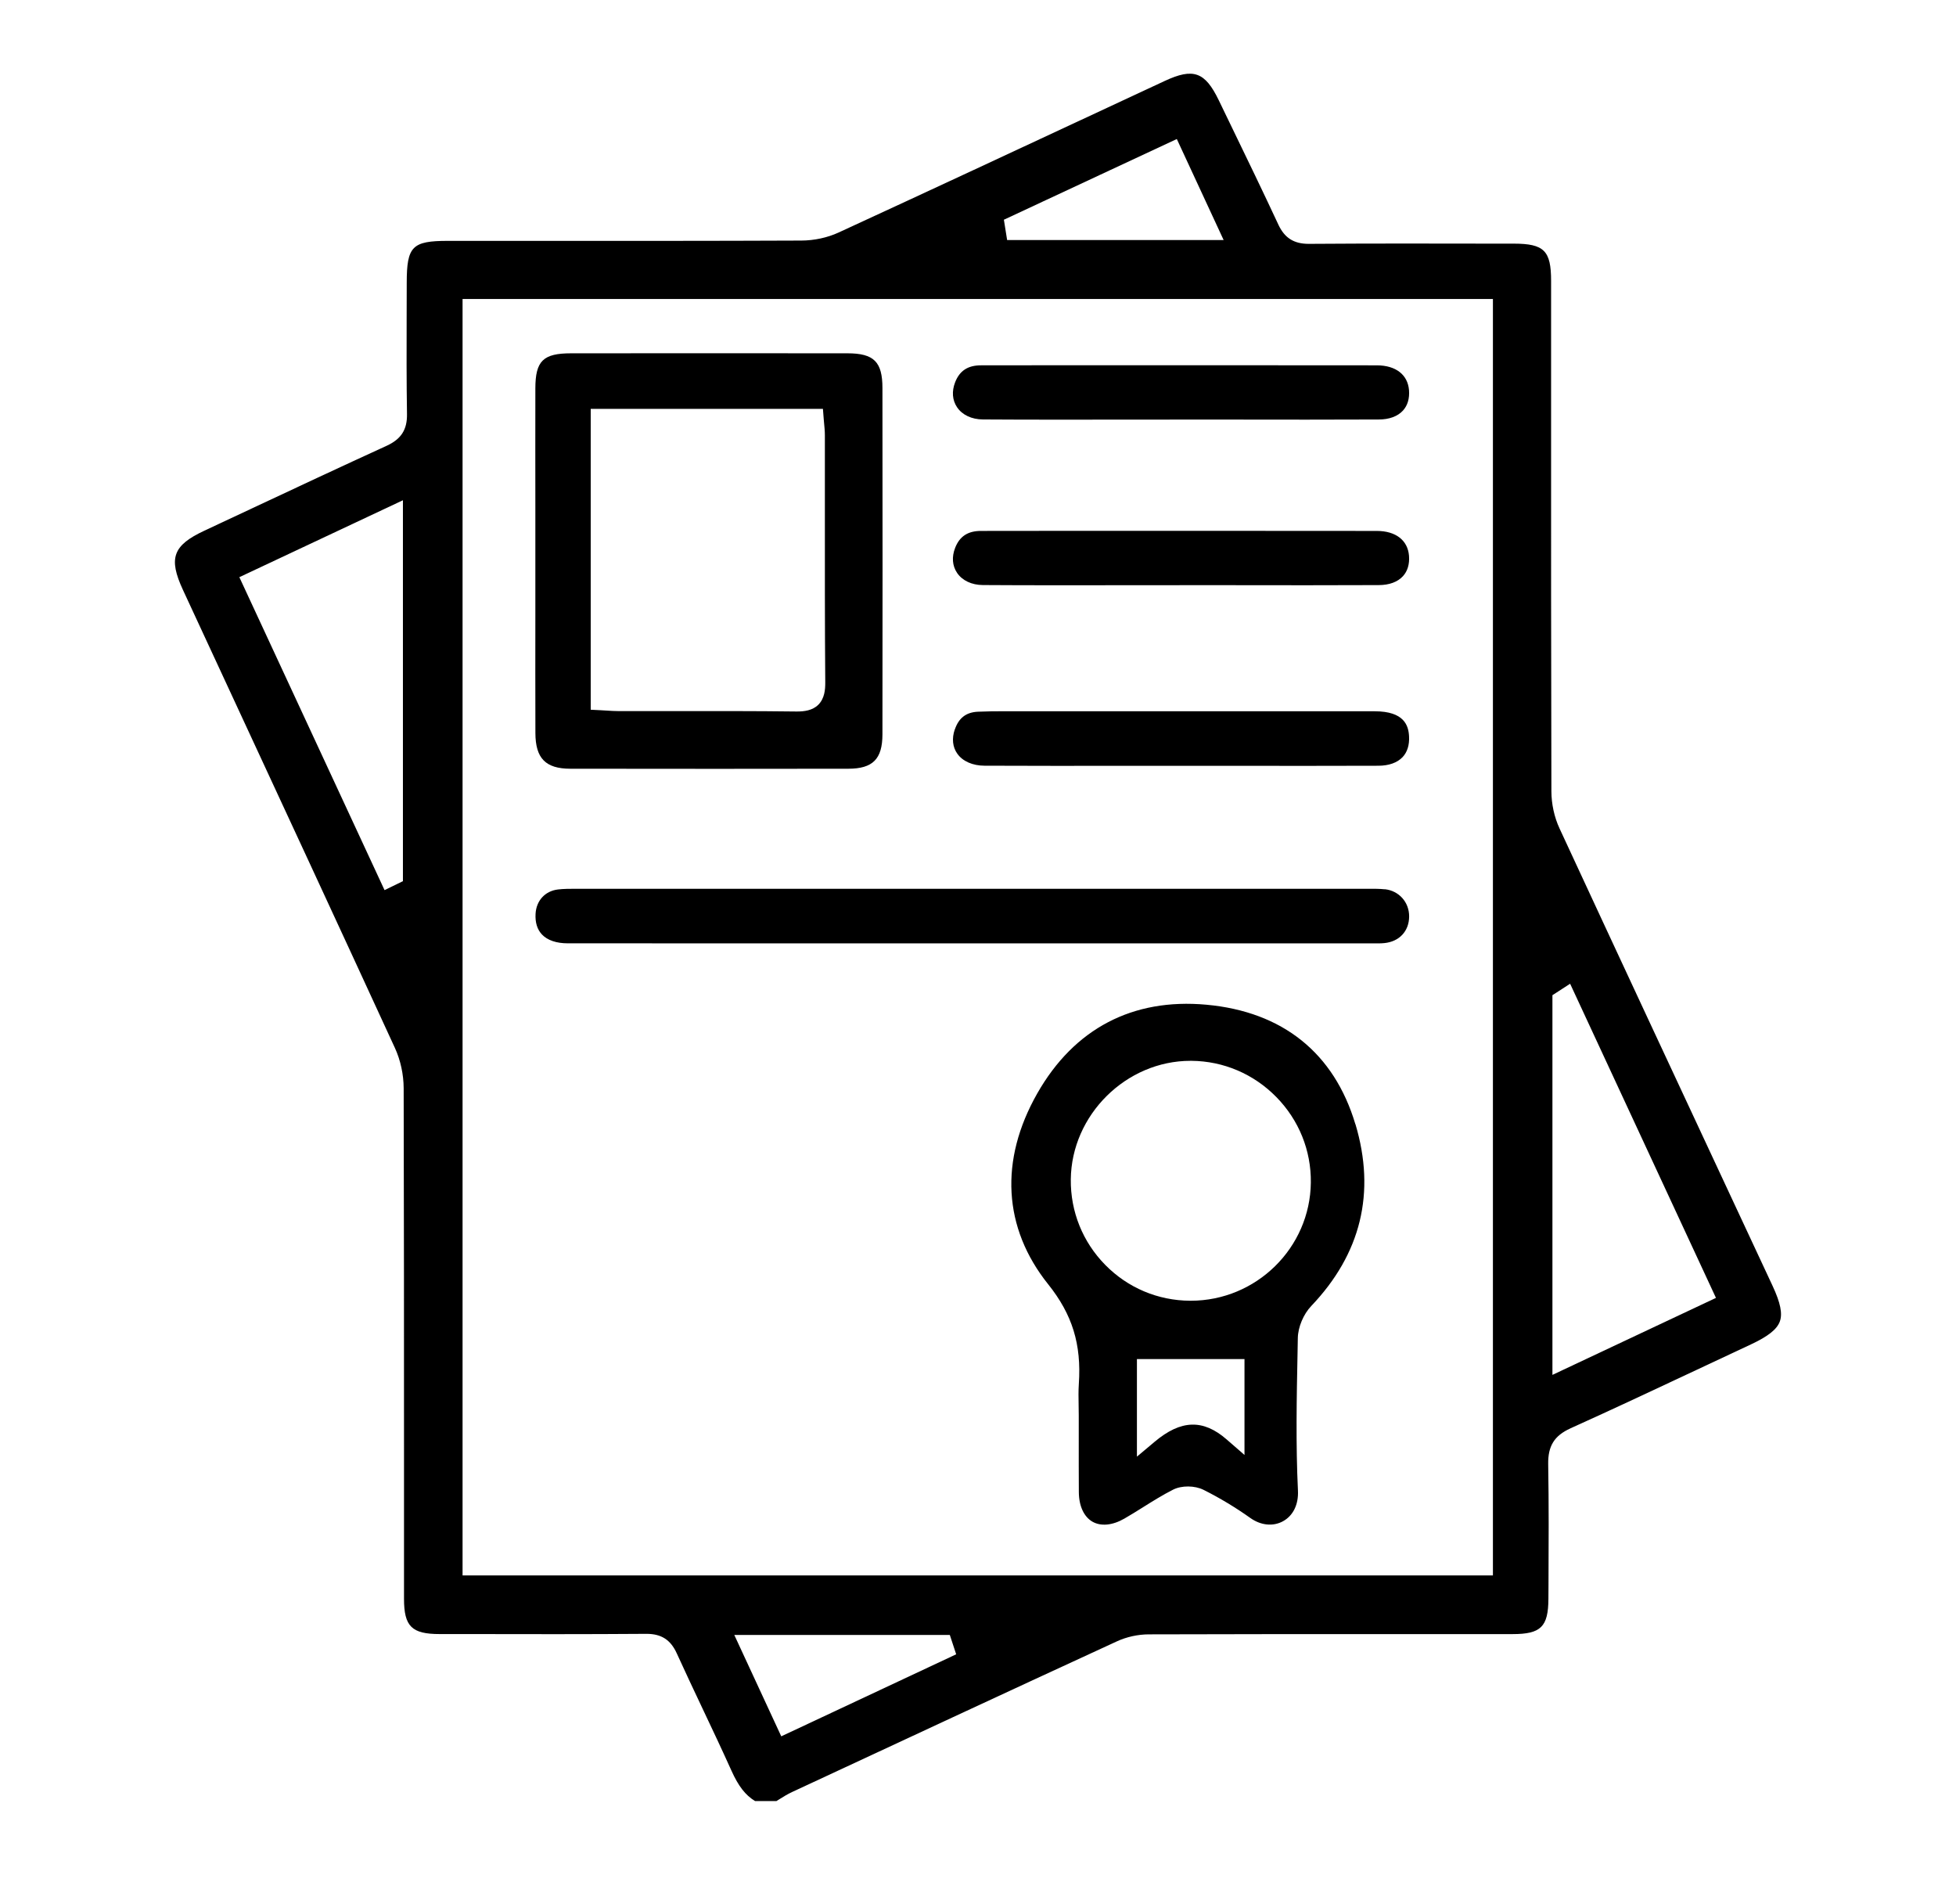 <?xml version="1.0" encoding="UTF-8"?>
<svg id="Layer_1" data-name="Layer 1" xmlns="http://www.w3.org/2000/svg" viewBox="0 0 452.25 440.04">
  <path d="m313.38,259.88c-4.91-16.46-16.82-26.02-34.45-27.63-17.04-1.56-30.57,5.52-39.1,20.5-8.79,15.44-7.9,31.1,2.51,44.11,5.6,7,7.72,13.88,7.1,23.02-.11,1.6-.08,3.21-.05,4.92.01.8.03,1.6.03,2.4,0,1.87,0,3.75,0,5.62,0,4.03-.01,8.07.02,12.1.02,3.2,1.17,5.69,3.14,6.83,1.95,1.12,4.64.87,7.37-.7,1.46-.84,2.94-1.76,4.37-2.66,2.21-1.38,4.5-2.82,6.91-4.04,1.97-1,5.01-.98,7.06.05,3.79,1.9,7.42,4.09,10.79,6.49,2.43,1.73,5.25,2.02,7.55.77,2.36-1.29,3.63-3.88,3.47-7.1-.51-10.65-.3-21.46-.09-31.92l.06-3.34c.05-2.53,1.3-5.51,3.11-7.41,11.5-12.06,14.94-26.19,10.22-42.01Zm-25.64,76.45l-4.14-3.6c-5.43-4.72-10.56-4.55-16.62.54l-4.11,3.45v-22.55h24.87v22.17Zm-12.42-35.65h-.15c-7.44-.04-14.41-2.98-19.62-8.28-5.22-5.3-8.05-12.33-7.97-19.78.16-14.91,12.81-27.4,27.67-27.4.08,0,.17,0,.25,0,7.42.07,14.38,3.05,19.61,8.38,5.22,5.33,8.06,12.35,7.97,19.77-.17,15.09-12.61,27.31-27.77,27.31Z"/>
  <path d="m123.79,169.45c.02,5.85,2.36,8.24,8.07,8.25,23.58.04,44.61.03,64.28,0,5.67-.01,7.88-2.24,7.89-7.94.03-25.19.04-51.38,0-80.05,0-6.08-1.97-8.03-8.08-8.04-21.29-.02-42.59-.02-63.89,0-6.49,0-8.27,1.75-8.28,8.13-.02,9.29-.01,18.58,0,27.87v11.56s0,0,0,0h0s0,0,0,0v12.38c-.01,9.28-.02,18.56.01,27.84Zm12.76-74.94h53.72l.18,2.31c.02.33.06.67.09,1.02.08.84.18,1.8.18,2.78,0,5.74,0,11.47,0,17.21,0,13.1-.02,26.64.09,39.95.01,1.63-.16,3.68-1.6,5.12-1.37,1.36-3.31,1.57-4.9,1.57-.08,0-.16,0-.24,0-9.55-.12-19.27-.1-28.66-.09-4.1,0-8.21.01-12.31,0-.94,0-1.84-.06-2.8-.12-.44-.03-.88-.06-1.35-.08l-2.37-.12v-69.55Z"/>
  <path d="m320.16,205.57c-1.19-.13-2.42-.12-3.73-.12h-.73c-60.63,0-121.25,0-181.88,0h-.62c-1.47,0-2.87,0-4.2.16-2.96.36-4.99,2.56-5.17,5.6-.12,2.03.38,3.64,1.47,4.8,1.26,1.34,3.34,2.05,5.99,2.05,23.11.02,46.22.02,69.32.01h115.72c.34,0,.69,0,1.03,0,.95.01,1.84.02,2.68-.06,3.48-.33,5.75-2.75,5.77-6.15.02-3.3-2.35-5.96-5.63-6.31Z"/>
  <path d="m246.41,122.71c-6.53,0-13.07,0-19.6.02-3.03,0-4.93,1.25-5.97,3.91-.82,2.1-.66,4.15.45,5.79,1.2,1.77,3.37,2.79,5.94,2.81,10.83.07,21.84.05,32.49.04,4.42,0,8.85-.01,13.27-.01h12.55c10.89.02,22.15.03,33.22-.02,2.45,0,4.39-.72,5.62-2.06,1.07-1.17,1.55-2.8,1.4-4.72-.29-3.59-3.07-5.73-7.42-5.74-11.37-.02-22.74-.02-34.11-.02-6.56,0-13.11,0-19.67,0h-18.17Z"/>
  <path d="m246.41,84.43c-6.53,0-13.07,0-19.6.02-3.03,0-4.93,1.25-5.97,3.91-.82,2.1-.66,4.15.45,5.79,1.2,1.77,3.37,2.79,5.94,2.81,10.83.07,21.84.05,32.49.04,4.42,0,8.85-.01,13.27-.01h12.55c10.89.02,22.15.03,33.22-.02,2.45,0,4.39-.72,5.62-2.06,1.07-1.17,1.55-2.8,1.4-4.72-.29-3.59-3.07-5.73-7.42-5.74-11.37-.02-22.74-.02-34.11-.02-6.56,0-13.11,0-19.67,0h-18.17Z"/>
  <path d="m220.75,168.63c-.71,2.09-.5,4.08.6,5.61,1.24,1.74,3.53,2.75,6.27,2.76,10.72.05,21.62.04,32.17.03,4.39,0,8.77,0,13.16,0h13.26c10.64.01,21.64.02,32.46-.02,2.45,0,4.39-.7,5.62-1.99,1.09-1.15,1.61-2.81,1.5-4.81-.13-2.48-1.1-5.79-7.95-5.79-23.75-.02-47.49-.02-71.24-.01h-11.16s-1.66,0-1.66,0c-.5,0-1,0-1.5,0-2.05,0-4.14.02-6.18.11-2.73.13-4.43,1.44-5.34,4.13Z"/>
  <path d="m363.07,330.19c9.75-4.39,19.6-9.02,29.12-13.49,4.21-1.98,8.43-3.96,12.65-5.93,3.94-1.84,6-3.47,6.67-5.28.67-1.81.15-4.35-1.67-8.25l-8.72-18.68c-13.31-28.52-27.08-58.01-40.54-87.06-1.21-2.6-1.87-5.65-1.88-8.57-.08-29.77-.08-60.04-.07-89.31v-28.7c0-6.98-1.62-8.59-8.64-8.6h-4.3c-14.11-.03-28.7-.05-43.04.05h-.08c-3.41,0-5.56-1.37-6.99-4.43-3.58-7.69-7.35-15.46-10.99-22.98l-2.79-5.77c-3.19-6.6-5.89-7.56-12.54-4.46l-13.24,6.17c-20.36,9.49-41.41,19.31-62.17,28.87-2.55,1.17-5.6,1.83-8.58,1.84-21.01.09-42.36.08-63.01.07h-18.7c-8.27,0-9.51,1.27-9.52,9.69,0,2.61,0,5.23-.02,7.84-.02,7.38-.04,15.01.08,22.51.06,3.6-1.35,5.79-4.71,7.33-10.55,4.83-21.25,9.83-31.58,14.68-3.52,1.65-7.03,3.29-10.55,4.94-7.3,3.41-8.36,6.35-4.96,13.7l9.79,21.11c12.88,27.76,26.2,56.47,39.21,84.75,1.3,2.82,2.02,6.13,2.03,9.32.08,28.84.08,58.16.08,86.51,0,10.5,0,21,0,31.5,0,6.41,1.78,8.17,8.26,8.17h6.2c13.62.03,27.7.05,41.54-.05h.09c3.4,0,5.55,1.38,6.96,4.48,1.96,4.3,4.02,8.66,6.01,12.87,2.21,4.66,4.49,9.49,6.65,14.28,1.61,3.58,3.22,5.66,5.45,7.02h4.96c.2-.13.41-.25.61-.38.94-.59,1.9-1.19,2.99-1.7,24.46-11.38,49.74-23.16,75.08-34.82,2.27-1.05,4.91-1.63,7.43-1.63,19.71-.07,39.74-.06,59.12-.06,8.32,0,16.64,0,24.96,0,6.55,0,8.26-1.68,8.29-8.16l.02-3.38c.04-9.1.09-18.51-.07-27.74-.07-4.2,1.42-6.59,5.13-8.27ZM93.15,203.7l-4.24,2.06-33.57-72.34,37.82-17.78v88.07ZM272.09,32.13l10.83,23.36h-50.06l-.75-4.7,39.99-18.66Zm-91.46,369.23l-10.85-23.42h49.83l1.47,4.47-40.44,18.96Zm164.55-37.18H106.95V69.12h238.23v295.06Zm13.76-134.13l4.09-2.65,33.72,72.62-37.81,17.8v-87.77Z"/>
</svg>